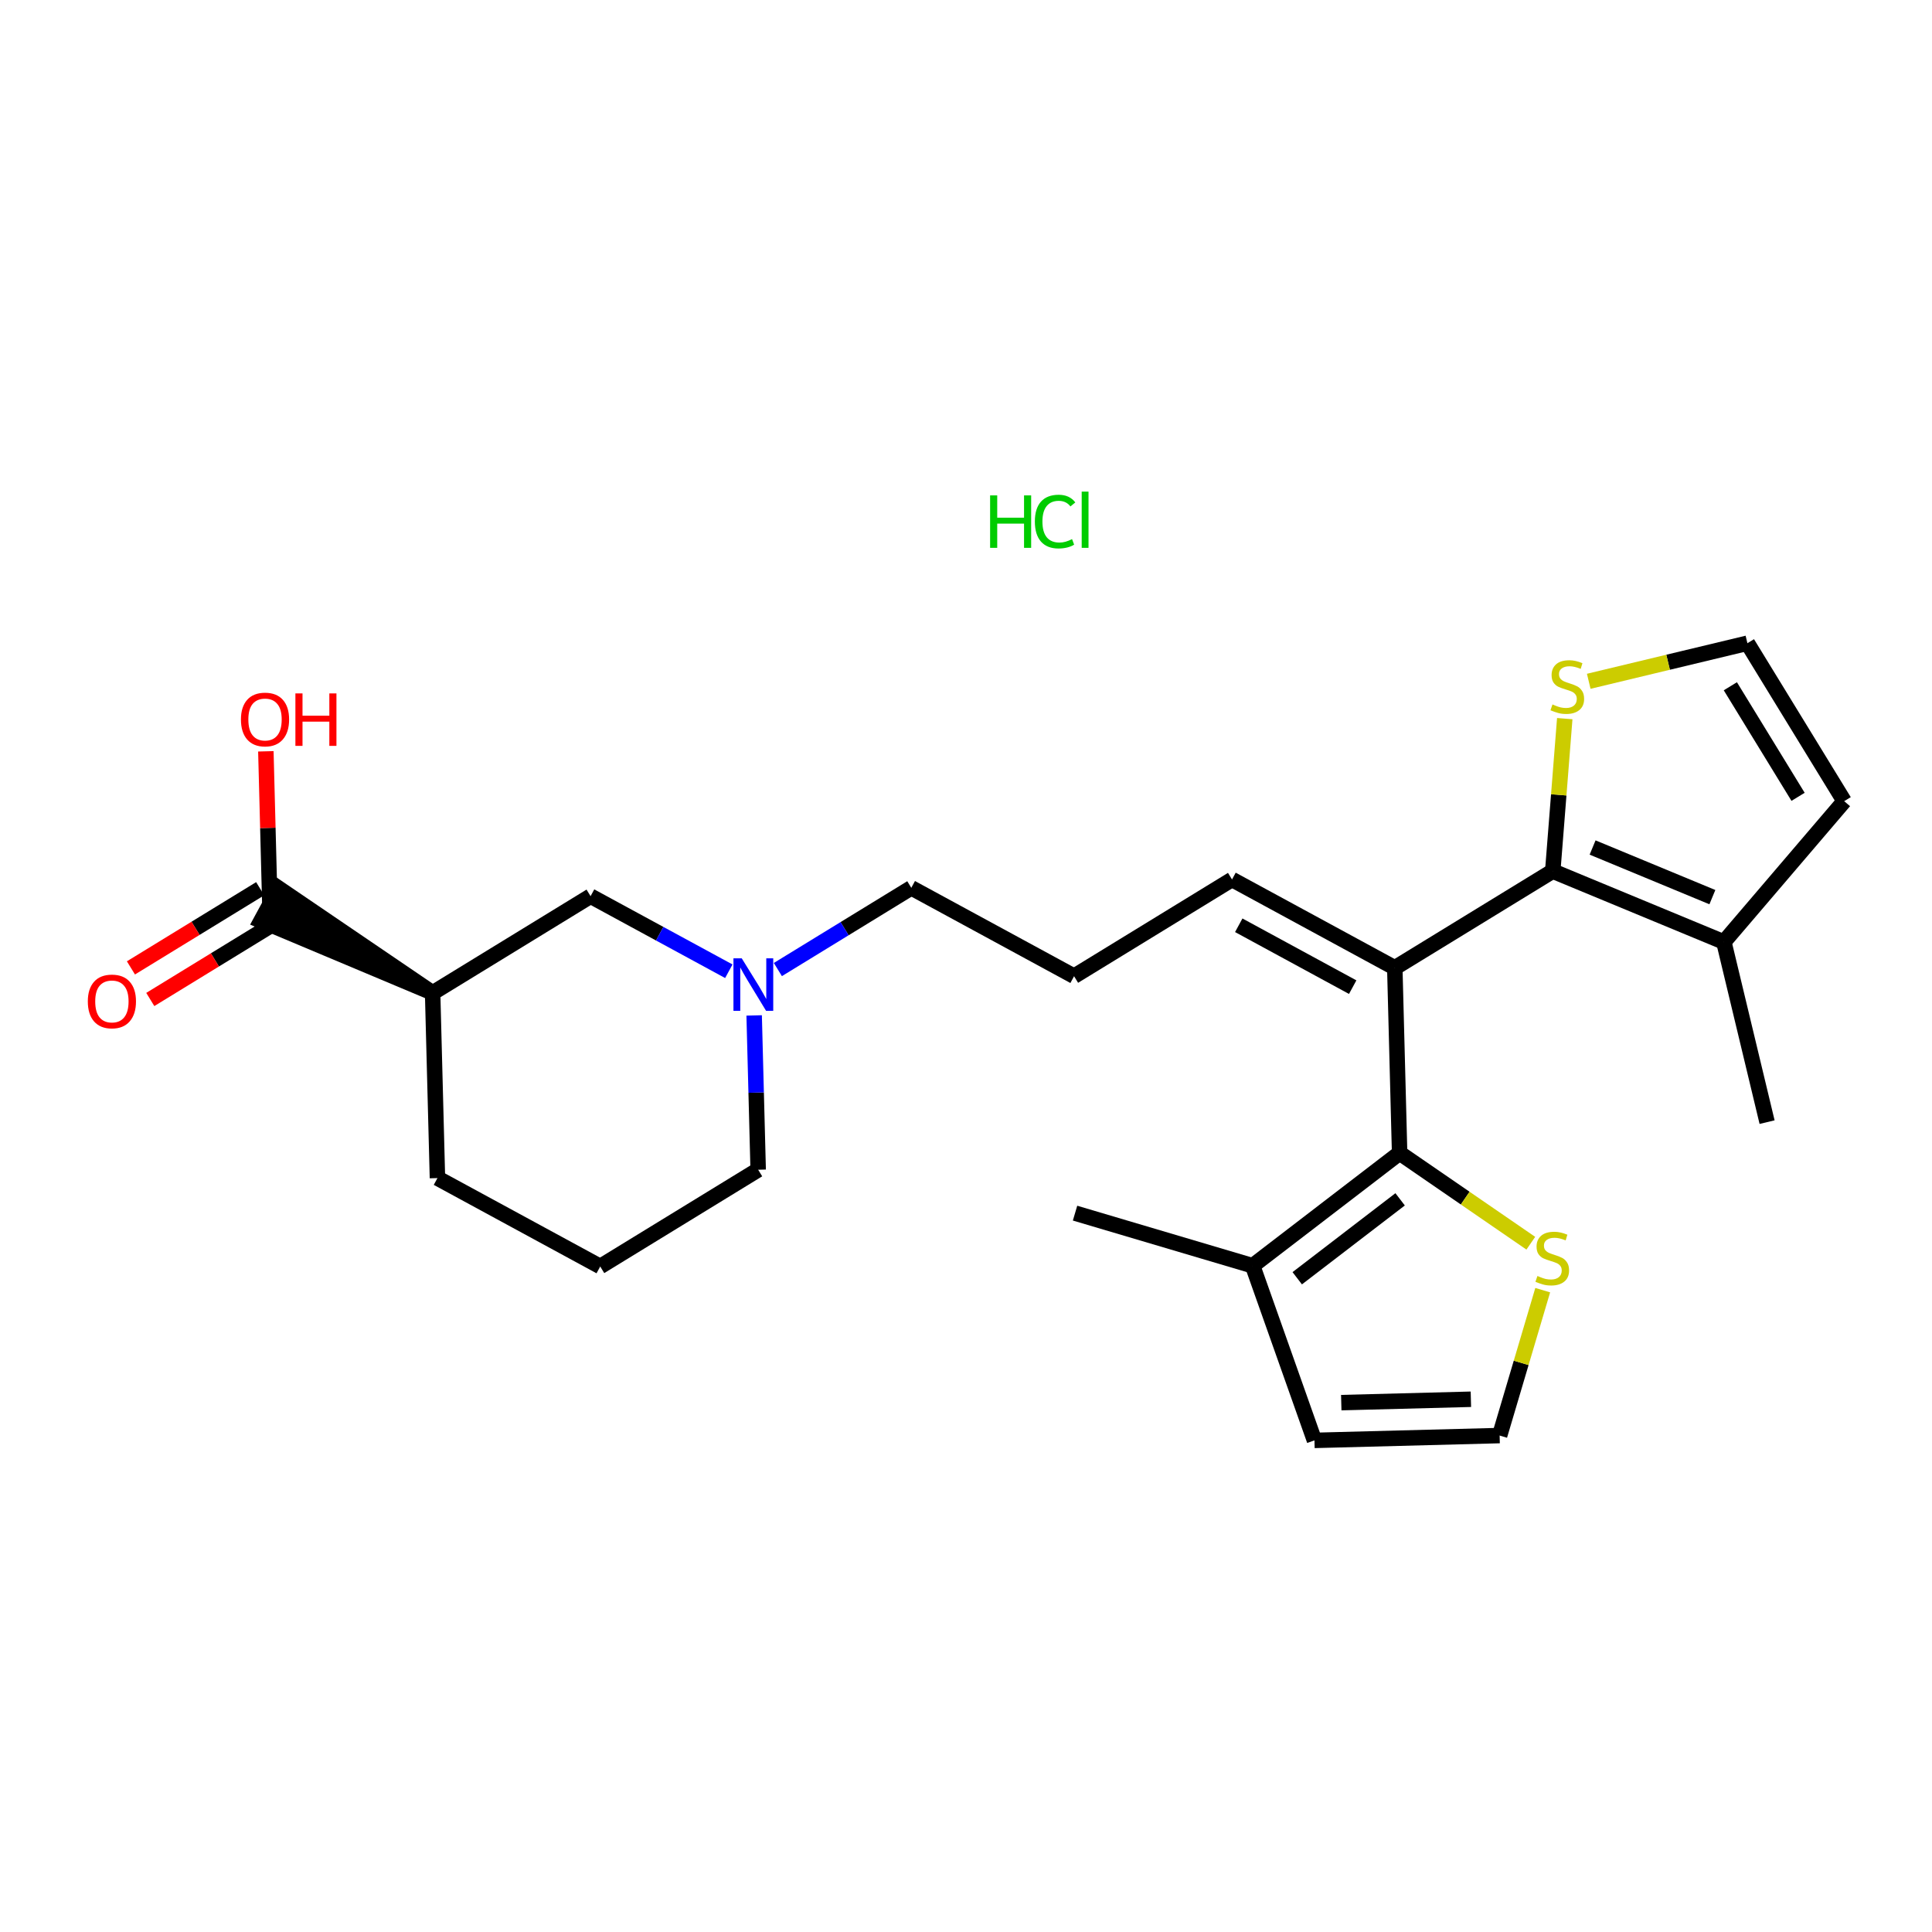 <?xml version='1.0' encoding='iso-8859-1'?>
<svg version='1.1' baseProfile='full'
              xmlns='http://www.w3.org/2000/svg'
                      xmlns:rdkit='http://www.rdkit.org/xml'
                      xmlns:xlink='http://www.w3.org/1999/xlink'
                  xml:space='preserve'
width='250px' height='250px' viewBox='0 0 250 250'>
<!-- END OF HEADER -->
<rect style='opacity:1.0;fill:#FFFFFF;stroke:none' width='250' height='250' x='0' y='0'> </rect>
<path class='bond-0 atom-0 atom-13' d='M 228.66,145.203 L 223.067,121.895' style='fill:none;fill-rule:evenodd;stroke:#000000;stroke-width:2.0px;stroke-linecap:butt;stroke-linejoin:miter;stroke-opacity:1' />
<path class='bond-1 atom-1 atom-14' d='M 139.111,156.979 L 162.092,163.79' style='fill:none;fill-rule:evenodd;stroke:#000000;stroke-width:2.0px;stroke-linecap:butt;stroke-linejoin:miter;stroke-opacity:1' />
<path class='bond-2 atom-2 atom-4' d='M 77.668,163.885 L 56.605,152.445' style='fill:none;fill-rule:evenodd;stroke:#000000;stroke-width:2.0px;stroke-linecap:butt;stroke-linejoin:miter;stroke-opacity:1' />
<path class='bond-3 atom-2 atom-8' d='M 77.668,163.885 L 98.107,151.364' style='fill:none;fill-rule:evenodd;stroke:#000000;stroke-width:2.0px;stroke-linecap:butt;stroke-linejoin:miter;stroke-opacity:1' />
<path class='bond-4 atom-3 atom-5' d='M 138.984,126.322 L 159.423,113.801' style='fill:none;fill-rule:evenodd;stroke:#000000;stroke-width:2.0px;stroke-linecap:butt;stroke-linejoin:miter;stroke-opacity:1' />
<path class='bond-5 atom-3 atom-9' d='M 138.984,126.322 L 117.921,114.882' style='fill:none;fill-rule:evenodd;stroke:#000000;stroke-width:2.0px;stroke-linecap:butt;stroke-linejoin:miter;stroke-opacity:1' />
<path class='bond-6 atom-4 atom-15' d='M 56.605,152.445 L 55.981,128.484' style='fill:none;fill-rule:evenodd;stroke:#000000;stroke-width:2.0px;stroke-linecap:butt;stroke-linejoin:miter;stroke-opacity:1' />
<path class='bond-7 atom-5 atom-16' d='M 159.423,113.801 L 180.485,125.24' style='fill:none;fill-rule:evenodd;stroke:#000000;stroke-width:2.0px;stroke-linecap:butt;stroke-linejoin:miter;stroke-opacity:1' />
<path class='bond-7 atom-5 atom-16' d='M 160.294,119.729 L 175.038,127.737' style='fill:none;fill-rule:evenodd;stroke:#000000;stroke-width:2.0px;stroke-linecap:butt;stroke-linejoin:miter;stroke-opacity:1' />
<path class='bond-8 atom-6 atom-10' d='M 238.636,103.671 L 226.115,83.232' style='fill:none;fill-rule:evenodd;stroke:#000000;stroke-width:2.0px;stroke-linecap:butt;stroke-linejoin:miter;stroke-opacity:1' />
<path class='bond-8 atom-6 atom-10' d='M 232.67,103.109 L 223.906,88.802' style='fill:none;fill-rule:evenodd;stroke:#000000;stroke-width:2.0px;stroke-linecap:butt;stroke-linejoin:miter;stroke-opacity:1' />
<path class='bond-9 atom-6 atom-13' d='M 238.636,103.671 L 223.067,121.895' style='fill:none;fill-rule:evenodd;stroke:#000000;stroke-width:2.0px;stroke-linecap:butt;stroke-linejoin:miter;stroke-opacity:1' />
<path class='bond-10 atom-7 atom-11' d='M 170.09,186.385 L 194.051,185.761' style='fill:none;fill-rule:evenodd;stroke:#000000;stroke-width:2.0px;stroke-linecap:butt;stroke-linejoin:miter;stroke-opacity:1' />
<path class='bond-10 atom-7 atom-11' d='M 173.559,181.5 L 190.332,181.063' style='fill:none;fill-rule:evenodd;stroke:#000000;stroke-width:2.0px;stroke-linecap:butt;stroke-linejoin:miter;stroke-opacity:1' />
<path class='bond-11 atom-7 atom-14' d='M 170.09,186.385 L 162.092,163.79' style='fill:none;fill-rule:evenodd;stroke:#000000;stroke-width:2.0px;stroke-linecap:butt;stroke-linejoin:miter;stroke-opacity:1' />
<path class='bond-12 atom-8 atom-20' d='M 98.107,151.364 L 97.847,141.38' style='fill:none;fill-rule:evenodd;stroke:#000000;stroke-width:2.0px;stroke-linecap:butt;stroke-linejoin:miter;stroke-opacity:1' />
<path class='bond-12 atom-8 atom-20' d='M 97.847,141.38 L 97.587,131.396' style='fill:none;fill-rule:evenodd;stroke:#0000FF;stroke-width:2.0px;stroke-linecap:butt;stroke-linejoin:miter;stroke-opacity:1' />
<path class='bond-13 atom-9 atom-20' d='M 117.921,114.882 L 109.289,120.17' style='fill:none;fill-rule:evenodd;stroke:#000000;stroke-width:2.0px;stroke-linecap:butt;stroke-linejoin:miter;stroke-opacity:1' />
<path class='bond-13 atom-9 atom-20' d='M 109.289,120.17 L 100.656,125.459' style='fill:none;fill-rule:evenodd;stroke:#0000FF;stroke-width:2.0px;stroke-linecap:butt;stroke-linejoin:miter;stroke-opacity:1' />
<path class='bond-14 atom-10 atom-23' d='M 226.115,83.232 L 215.849,85.695' style='fill:none;fill-rule:evenodd;stroke:#000000;stroke-width:2.0px;stroke-linecap:butt;stroke-linejoin:miter;stroke-opacity:1' />
<path class='bond-14 atom-10 atom-23' d='M 215.849,85.695 L 205.583,88.159' style='fill:none;fill-rule:evenodd;stroke:#CCCC00;stroke-width:2.0px;stroke-linecap:butt;stroke-linejoin:miter;stroke-opacity:1' />
<path class='bond-15 atom-11 atom-24' d='M 194.051,185.761 L 196.839,176.354' style='fill:none;fill-rule:evenodd;stroke:#000000;stroke-width:2.0px;stroke-linecap:butt;stroke-linejoin:miter;stroke-opacity:1' />
<path class='bond-15 atom-11 atom-24' d='M 196.839,176.354 L 199.627,166.946' style='fill:none;fill-rule:evenodd;stroke:#CCCC00;stroke-width:2.0px;stroke-linecap:butt;stroke-linejoin:miter;stroke-opacity:1' />
<path class='bond-16 atom-12 atom-15' d='M 76.42,115.963 L 55.981,128.484' style='fill:none;fill-rule:evenodd;stroke:#000000;stroke-width:2.0px;stroke-linecap:butt;stroke-linejoin:miter;stroke-opacity:1' />
<path class='bond-17 atom-12 atom-20' d='M 76.42,115.963 L 85.364,120.821' style='fill:none;fill-rule:evenodd;stroke:#000000;stroke-width:2.0px;stroke-linecap:butt;stroke-linejoin:miter;stroke-opacity:1' />
<path class='bond-17 atom-12 atom-20' d='M 85.364,120.821 L 94.309,125.679' style='fill:none;fill-rule:evenodd;stroke:#0000FF;stroke-width:2.0px;stroke-linecap:butt;stroke-linejoin:miter;stroke-opacity:1' />
<path class='bond-18 atom-13 atom-17' d='M 223.067,121.895 L 200.924,112.72' style='fill:none;fill-rule:evenodd;stroke:#000000;stroke-width:2.0px;stroke-linecap:butt;stroke-linejoin:miter;stroke-opacity:1' />
<path class='bond-18 atom-13 atom-17' d='M 221.581,116.09 L 206.081,109.667' style='fill:none;fill-rule:evenodd;stroke:#000000;stroke-width:2.0px;stroke-linecap:butt;stroke-linejoin:miter;stroke-opacity:1' />
<path class='bond-19 atom-14 atom-18' d='M 162.092,163.79 L 181.11,149.201' style='fill:none;fill-rule:evenodd;stroke:#000000;stroke-width:2.0px;stroke-linecap:butt;stroke-linejoin:miter;stroke-opacity:1' />
<path class='bond-19 atom-14 atom-18' d='M 167.862,165.405 L 181.175,155.193' style='fill:none;fill-rule:evenodd;stroke:#000000;stroke-width:2.0px;stroke-linecap:butt;stroke-linejoin:miter;stroke-opacity:1' />
<path class='bond-20 atom-15 atom-19' d='M 55.981,128.484 L 36.062,114.938 L 33.774,119.15 Z' style='fill:#000000;fill-rule:evenodd;fill-opacity:1;stroke:#000000;stroke-width:2.0px;stroke-linecap:butt;stroke-linejoin:miter;stroke-opacity:1;' />
<path class='bond-21 atom-16 atom-17' d='M 180.485,125.24 L 200.924,112.72' style='fill:none;fill-rule:evenodd;stroke:#000000;stroke-width:2.0px;stroke-linecap:butt;stroke-linejoin:miter;stroke-opacity:1' />
<path class='bond-22 atom-16 atom-18' d='M 180.485,125.24 L 181.11,149.201' style='fill:none;fill-rule:evenodd;stroke:#000000;stroke-width:2.0px;stroke-linecap:butt;stroke-linejoin:miter;stroke-opacity:1' />
<path class='bond-23 atom-17 atom-23' d='M 200.924,112.72 L 201.702,102.855' style='fill:none;fill-rule:evenodd;stroke:#000000;stroke-width:2.0px;stroke-linecap:butt;stroke-linejoin:miter;stroke-opacity:1' />
<path class='bond-23 atom-17 atom-23' d='M 201.702,102.855 L 202.479,92.99' style='fill:none;fill-rule:evenodd;stroke:#CCCC00;stroke-width:2.0px;stroke-linecap:butt;stroke-linejoin:miter;stroke-opacity:1' />
<path class='bond-24 atom-18 atom-24' d='M 181.11,149.201 L 189.598,155.037' style='fill:none;fill-rule:evenodd;stroke:#000000;stroke-width:2.0px;stroke-linecap:butt;stroke-linejoin:miter;stroke-opacity:1' />
<path class='bond-24 atom-18 atom-24' d='M 189.598,155.037 L 198.086,160.872' style='fill:none;fill-rule:evenodd;stroke:#CCCC00;stroke-width:2.0px;stroke-linecap:butt;stroke-linejoin:miter;stroke-opacity:1' />
<path class='bond-25 atom-19 atom-21' d='M 33.666,115 L 25.304,120.123' style='fill:none;fill-rule:evenodd;stroke:#000000;stroke-width:2.0px;stroke-linecap:butt;stroke-linejoin:miter;stroke-opacity:1' />
<path class='bond-25 atom-19 atom-21' d='M 25.304,120.123 L 16.943,125.245' style='fill:none;fill-rule:evenodd;stroke:#FF0000;stroke-width:2.0px;stroke-linecap:butt;stroke-linejoin:miter;stroke-opacity:1' />
<path class='bond-25 atom-19 atom-21' d='M 36.17,119.088 L 27.809,124.21' style='fill:none;fill-rule:evenodd;stroke:#000000;stroke-width:2.0px;stroke-linecap:butt;stroke-linejoin:miter;stroke-opacity:1' />
<path class='bond-25 atom-19 atom-21' d='M 27.809,124.21 L 19.447,129.333' style='fill:none;fill-rule:evenodd;stroke:#FF0000;stroke-width:2.0px;stroke-linecap:butt;stroke-linejoin:miter;stroke-opacity:1' />
<path class='bond-26 atom-19 atom-22' d='M 34.918,117.044 L 34.66,107.132' style='fill:none;fill-rule:evenodd;stroke:#000000;stroke-width:2.0px;stroke-linecap:butt;stroke-linejoin:miter;stroke-opacity:1' />
<path class='bond-26 atom-19 atom-22' d='M 34.66,107.132 L 34.402,97.22' style='fill:none;fill-rule:evenodd;stroke:#FF0000;stroke-width:2.0px;stroke-linecap:butt;stroke-linejoin:miter;stroke-opacity:1' />
<path  class='atom-20' d='M 95.982 124.009
L 98.206 127.604
Q 98.427 127.959, 98.782 128.601
Q 99.136 129.244, 99.156 129.282
L 99.156 124.009
L 100.057 124.009
L 100.057 130.797
L 99.127 130.797
L 96.74 126.866
Q 96.461 126.406, 96.164 125.878
Q 95.877 125.351, 95.79 125.188
L 95.79 130.797
L 94.908 130.797
L 94.908 124.009
L 95.982 124.009
' fill='#0000FF'/>
<path  class='atom-21' d='M 11.364 129.584
Q 11.364 127.954, 12.169 127.043
Q 12.974 126.133, 14.48 126.133
Q 15.985 126.133, 16.79 127.043
Q 17.596 127.954, 17.596 129.584
Q 17.596 131.233, 16.781 132.173
Q 15.966 133.103, 14.48 133.103
Q 12.984 133.103, 12.169 132.173
Q 11.364 131.243, 11.364 129.584
M 14.48 132.336
Q 15.515 132.336, 16.071 131.645
Q 16.637 130.945, 16.637 129.584
Q 16.637 128.251, 16.071 127.58
Q 15.515 126.9, 14.48 126.9
Q 13.444 126.9, 12.879 127.571
Q 12.322 128.242, 12.322 129.584
Q 12.322 130.955, 12.879 131.645
Q 13.444 132.336, 14.48 132.336
' fill='#FF0000'/>
<path  class='atom-22' d='M 31.178 93.102
Q 31.178 91.472, 31.983 90.561
Q 32.789 89.651, 34.294 89.651
Q 35.799 89.651, 36.605 90.561
Q 37.41 91.472, 37.41 93.102
Q 37.41 94.751, 36.595 95.691
Q 35.78 96.621, 34.294 96.621
Q 32.798 96.621, 31.983 95.691
Q 31.178 94.761, 31.178 93.102
M 34.294 95.854
Q 35.33 95.854, 35.886 95.163
Q 36.451 94.464, 36.451 93.102
Q 36.451 91.769, 35.886 91.098
Q 35.33 90.418, 34.294 90.418
Q 33.259 90.418, 32.693 91.089
Q 32.137 91.76, 32.137 93.102
Q 32.137 94.473, 32.693 95.163
Q 33.259 95.854, 34.294 95.854
' fill='#FF0000'/>
<path  class='atom-22' d='M 38.225 89.727
L 39.145 89.727
L 39.145 92.613
L 42.616 92.613
L 42.616 89.727
L 43.536 89.727
L 43.536 96.515
L 42.616 96.515
L 42.616 93.38
L 39.145 93.38
L 39.145 96.515
L 38.225 96.515
L 38.225 89.727
' fill='#FF0000'/>
<path  class='atom-23' d='M 200.89 91.154
Q 200.967 91.183, 201.283 91.317
Q 201.6 91.452, 201.945 91.538
Q 202.3 91.615, 202.645 91.615
Q 203.287 91.615, 203.661 91.308
Q 204.035 90.992, 204.035 90.445
Q 204.035 90.071, 203.843 89.841
Q 203.661 89.611, 203.374 89.486
Q 203.086 89.362, 202.607 89.218
Q 202.003 89.036, 201.638 88.863
Q 201.283 88.69, 201.025 88.326
Q 200.775 87.962, 200.775 87.348
Q 200.775 86.495, 201.351 85.968
Q 201.935 85.44, 203.086 85.44
Q 203.872 85.44, 204.764 85.814
L 204.543 86.552
Q 203.728 86.217, 203.115 86.217
Q 202.453 86.217, 202.089 86.495
Q 201.724 86.763, 201.734 87.233
Q 201.734 87.597, 201.916 87.818
Q 202.108 88.038, 202.376 88.163
Q 202.654 88.288, 203.115 88.432
Q 203.728 88.623, 204.093 88.815
Q 204.457 89.007, 204.716 89.4
Q 204.984 89.783, 204.984 90.445
Q 204.984 91.385, 204.351 91.893
Q 203.728 92.391, 202.683 92.391
Q 202.079 92.391, 201.619 92.257
Q 201.168 92.132, 200.631 91.912
L 200.89 91.154
' fill='#CCCC00'/>
<path  class='atom-24' d='M 198.944 165.11
Q 199.02 165.139, 199.337 165.273
Q 199.653 165.407, 199.998 165.494
Q 200.353 165.57, 200.698 165.57
Q 201.341 165.57, 201.714 165.263
Q 202.088 164.947, 202.088 164.401
Q 202.088 164.027, 201.897 163.797
Q 201.714 163.566, 201.427 163.442
Q 201.139 163.317, 200.66 163.173
Q 200.056 162.991, 199.692 162.819
Q 199.337 162.646, 199.078 162.282
Q 198.829 161.917, 198.829 161.304
Q 198.829 160.45, 199.404 159.923
Q 199.989 159.396, 201.139 159.396
Q 201.925 159.396, 202.817 159.77
L 202.597 160.508
Q 201.782 160.172, 201.168 160.172
Q 200.506 160.172, 200.142 160.45
Q 199.778 160.719, 199.787 161.189
Q 199.787 161.553, 199.97 161.774
Q 200.161 161.994, 200.43 162.119
Q 200.708 162.243, 201.168 162.387
Q 201.782 162.579, 202.146 162.771
Q 202.51 162.962, 202.769 163.356
Q 203.038 163.739, 203.038 164.401
Q 203.038 165.34, 202.405 165.848
Q 201.782 166.347, 200.737 166.347
Q 200.133 166.347, 199.672 166.213
Q 199.222 166.088, 198.685 165.867
L 198.944 165.11
' fill='#CCCC00'/>
<path  class='atom-25' d='M 128.12 64.103
L 129.041 64.103
L 129.041 66.989
L 132.511 66.989
L 132.511 64.103
L 133.432 64.103
L 133.432 70.891
L 132.511 70.891
L 132.511 67.756
L 129.041 67.756
L 129.041 70.891
L 128.12 70.891
L 128.12 64.103
' fill='#00CC00'/>
<path  class='atom-25' d='M 133.911 67.488
Q 133.911 65.8, 134.697 64.918
Q 135.493 64.027, 136.998 64.027
Q 138.398 64.027, 139.146 65.014
L 138.513 65.532
Q 137.967 64.813, 136.998 64.813
Q 135.973 64.813, 135.426 65.503
Q 134.889 66.184, 134.889 67.488
Q 134.889 68.83, 135.445 69.52
Q 136.011 70.211, 137.104 70.211
Q 137.852 70.211, 138.724 69.76
L 138.993 70.479
Q 138.638 70.709, 138.101 70.844
Q 137.564 70.978, 136.97 70.978
Q 135.493 70.978, 134.697 70.077
Q 133.911 69.175, 133.911 67.488
' fill='#00CC00'/>
<path  class='atom-25' d='M 139.971 63.615
L 140.853 63.615
L 140.853 70.891
L 139.971 70.891
L 139.971 63.615
' fill='#00CC00'/>
</svg>
